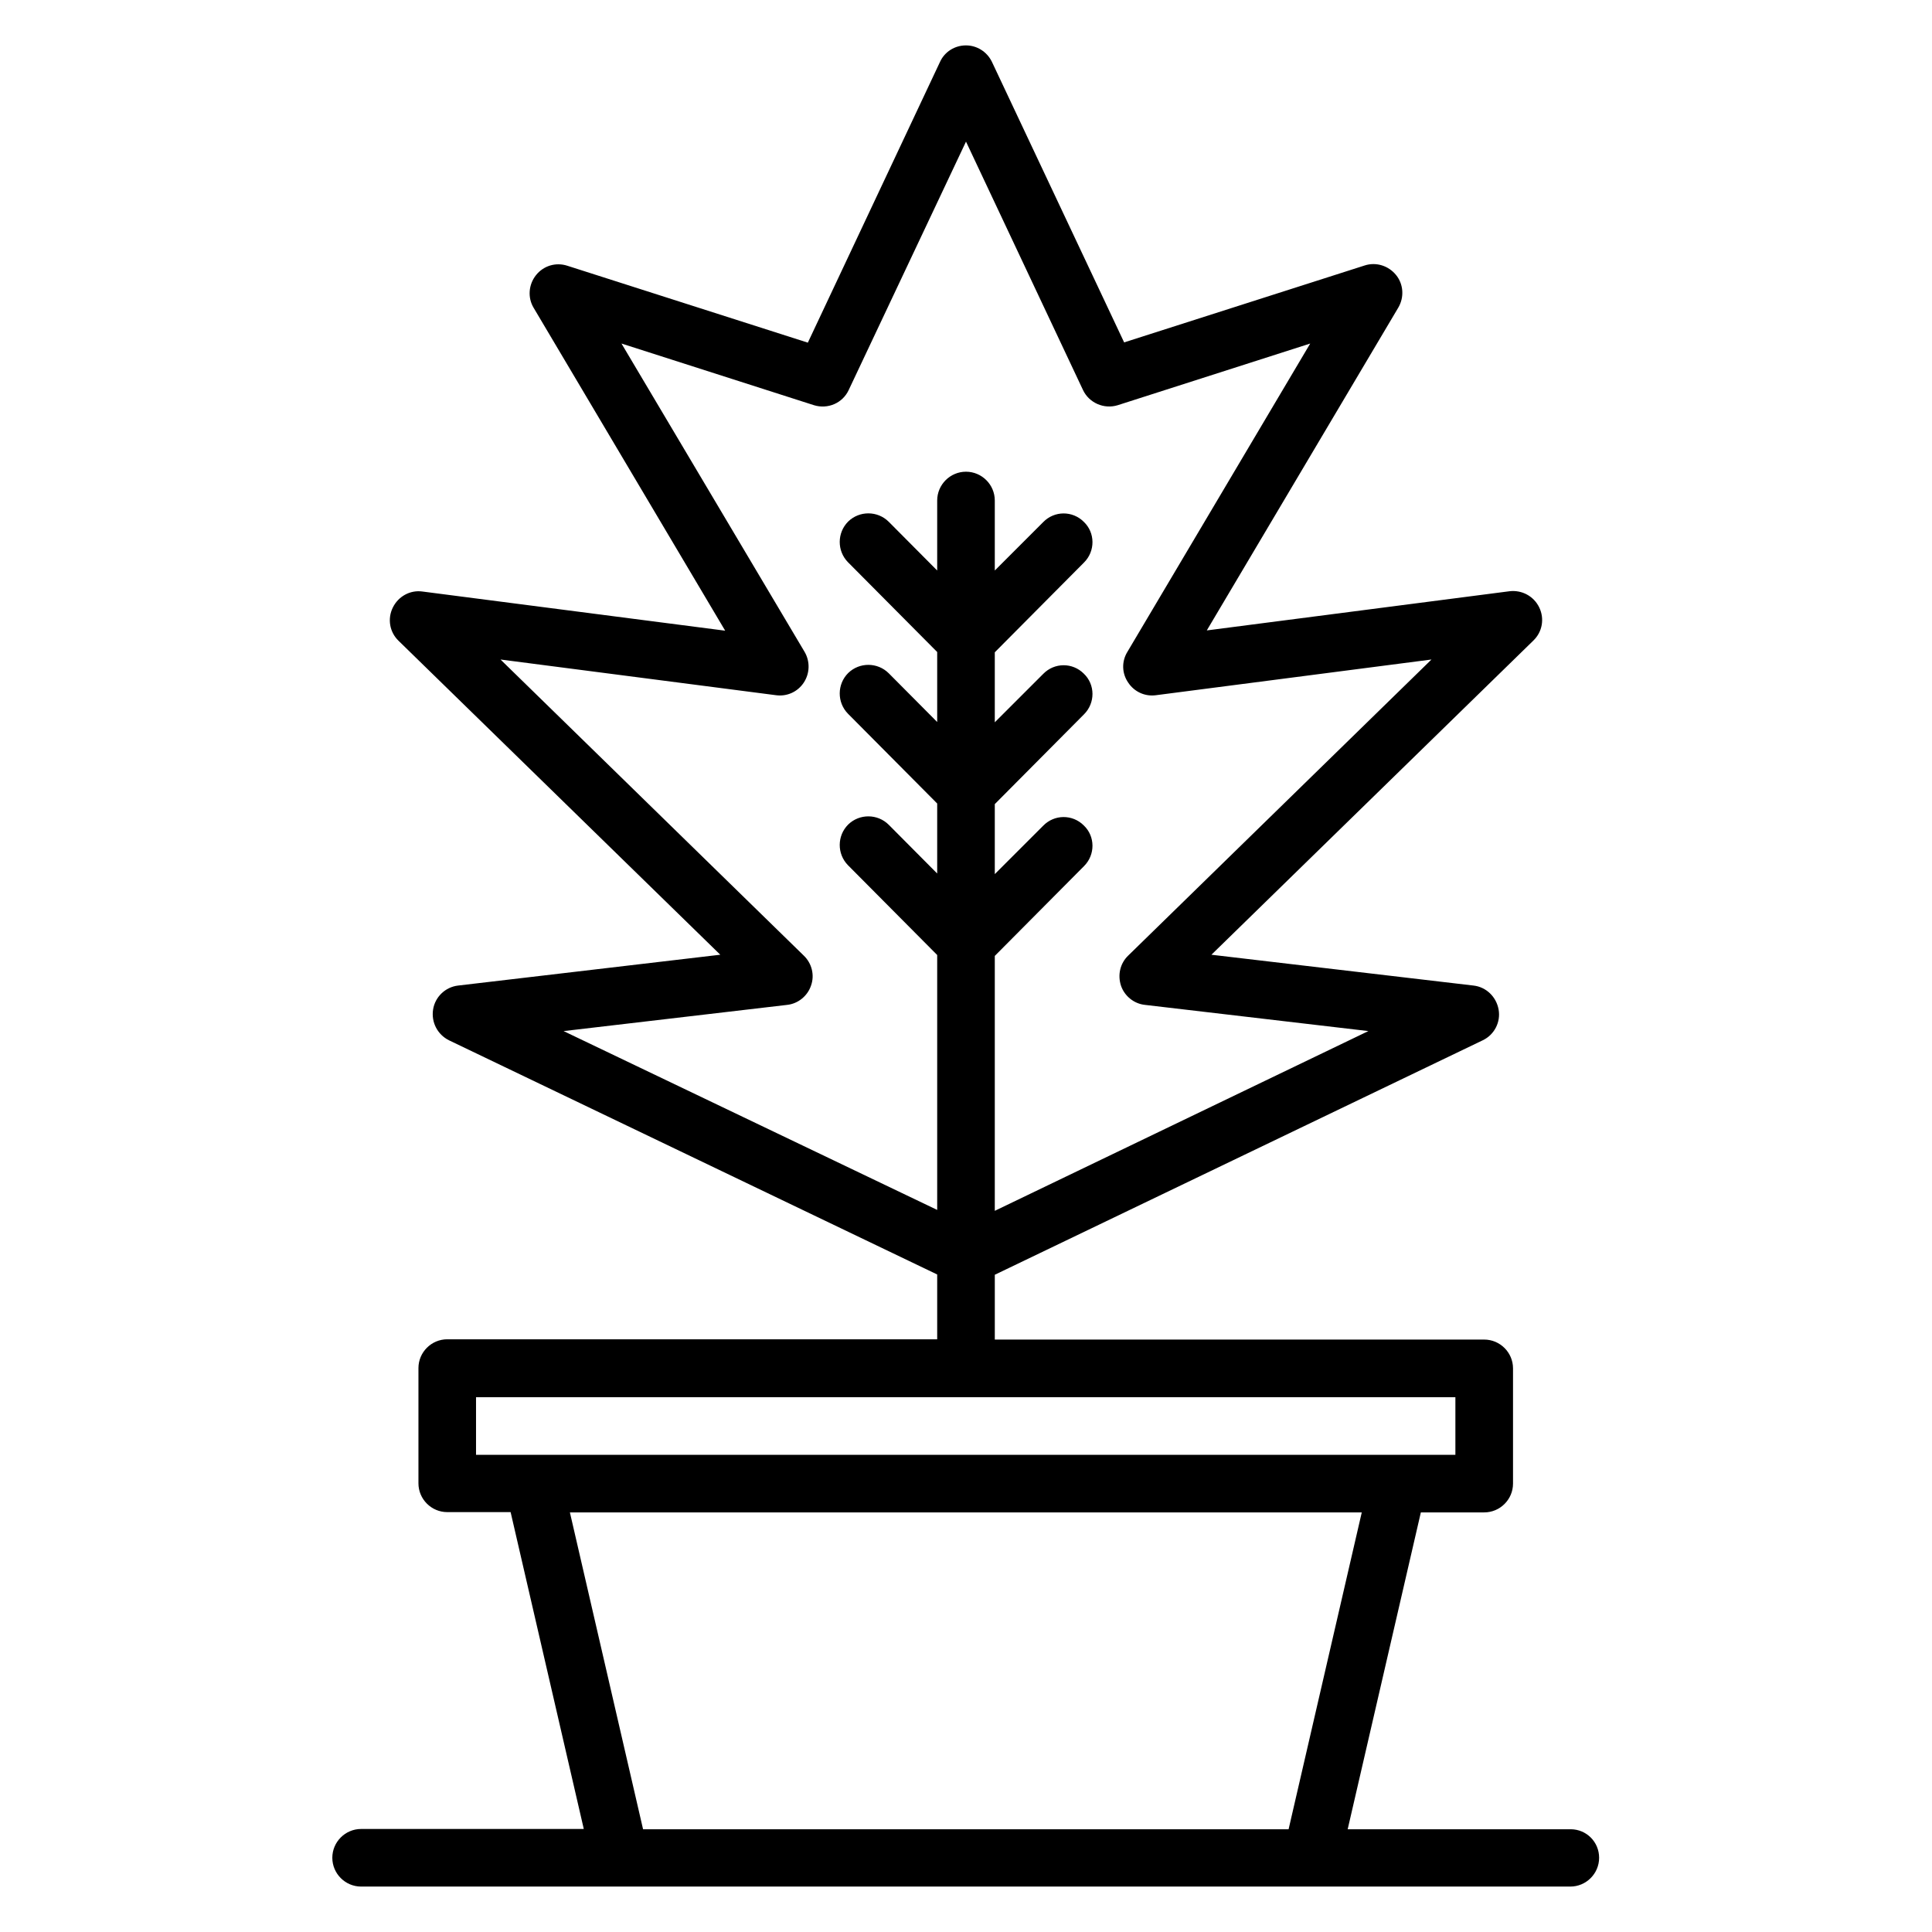 <?xml version="1.0" encoding="UTF-8"?>
<!-- Uploaded to: SVG Repo, www.svgrepo.com, Generator: SVG Repo Mixer Tools -->
<svg fill="#000000" width="800px" height="800px" version="1.1" viewBox="144 144 512 512" xmlns="http://www.w3.org/2000/svg">
 <path d="m560.23 628.77h-59.082l19.391-83.969h16.793c4.199 0 7.633-3.434 7.633-7.633v-30.535c0-4.199-3.434-7.633-7.633-7.633h-129.7v-17.176l129.31-62.137c3.055-1.449 4.809-4.809 4.199-8.168-0.609-3.359-3.281-5.953-6.641-6.336l-69.465-8.168 85.34-83.281c2.367-2.289 2.977-5.801 1.527-8.777-1.449-2.977-4.582-4.656-7.863-4.273l-80.227 10.383 50.762-85.57c1.602-2.75 1.375-6.184-0.609-8.625s-5.266-3.512-8.32-2.519l-63.738 20.383-35.043-74.355c-1.297-2.672-3.969-4.352-6.871-4.352-2.977 0-5.648 1.68-6.871 4.352l-35.039 74.426-63.738-20.383c-3.055-0.992-6.336 0-8.32 2.519-1.984 2.519-2.215 5.953-0.609 8.625l50.762 85.57-80.227-10.379c-3.281-0.457-6.414 1.297-7.863 4.273-1.449 2.977-0.84 6.488 1.527 8.777l85.266 83.203-69.465 8.168c-3.359 0.383-6.106 2.977-6.641 6.336s1.145 6.641 4.199 8.168l129.39 62.066v17.176h-129.84c-4.199 0-7.633 3.434-7.633 7.633v30.535c0 4.199 3.434 7.633 7.633 7.633h16.793l19.391 83.969h-59.008c-4.199 0-7.633 3.434-7.633 7.633s3.434 7.633 7.633 7.633h320.45c4.199 0 7.633-3.434 7.633-7.633s-3.359-7.559-7.555-7.559zm-266.87-211.52 59.234-6.945c2.902-0.305 5.418-2.367 6.336-5.113 0.992-2.75 0.23-5.879-1.91-7.938l-80.379-78.477 73.051 9.465c2.902 0.383 5.727-0.918 7.328-3.359 1.602-2.441 1.68-5.574 0.23-8.09l-48.551-81.754 50.992 16.336c3.664 1.145 7.633-0.535 9.238-4.047l31.07-65.801 30.992 65.801c1.602 3.434 5.574 5.191 9.238 4.047l50.992-16.336-48.477 81.754c-1.527 2.519-1.449 5.648 0.23 8.09 1.602 2.441 4.426 3.742 7.328 3.359l73.051-9.465-80.379 78.473c-2.137 2.062-2.824 5.113-1.91 7.938 0.918 2.75 3.434 4.809 6.336 5.113l59.234 6.945-99.004 47.637v-67.555l23.664-23.816c2.977-2.977 2.977-7.863-0.078-10.762-2.977-2.977-7.785-2.977-10.762 0.078l-12.824 12.82v-18.551l23.664-23.816c2.977-2.977 2.977-7.863-0.078-10.762-2.977-2.977-7.785-2.977-10.762 0.078l-12.824 12.82v-18.551l23.664-23.816c2.977-2.977 2.977-7.863-0.078-10.762-2.977-2.977-7.785-2.977-10.762 0.078l-12.824 12.824v-18.551c0-4.199-3.434-7.633-7.633-7.633s-7.633 3.434-7.633 7.633v18.551l-12.824-12.902c-2.977-2.977-7.785-2.977-10.762-0.078-2.977 2.977-2.977 7.785-0.078 10.762l23.664 23.816v18.551l-12.824-12.902c-2.977-2.977-7.785-2.977-10.762-0.078-2.977 2.977-2.977 7.785-0.078 10.762l23.664 23.816v18.551l-12.824-12.902c-2.977-2.977-7.785-2.977-10.762-0.078-2.977 2.977-2.977 7.785-0.078 10.762l23.664 23.816v67.555zm-23.207 112.29v-15.266h259.54v15.266zm234.73 15.266-19.391 83.969h-171.07l-19.391-83.969z"/>
</svg>